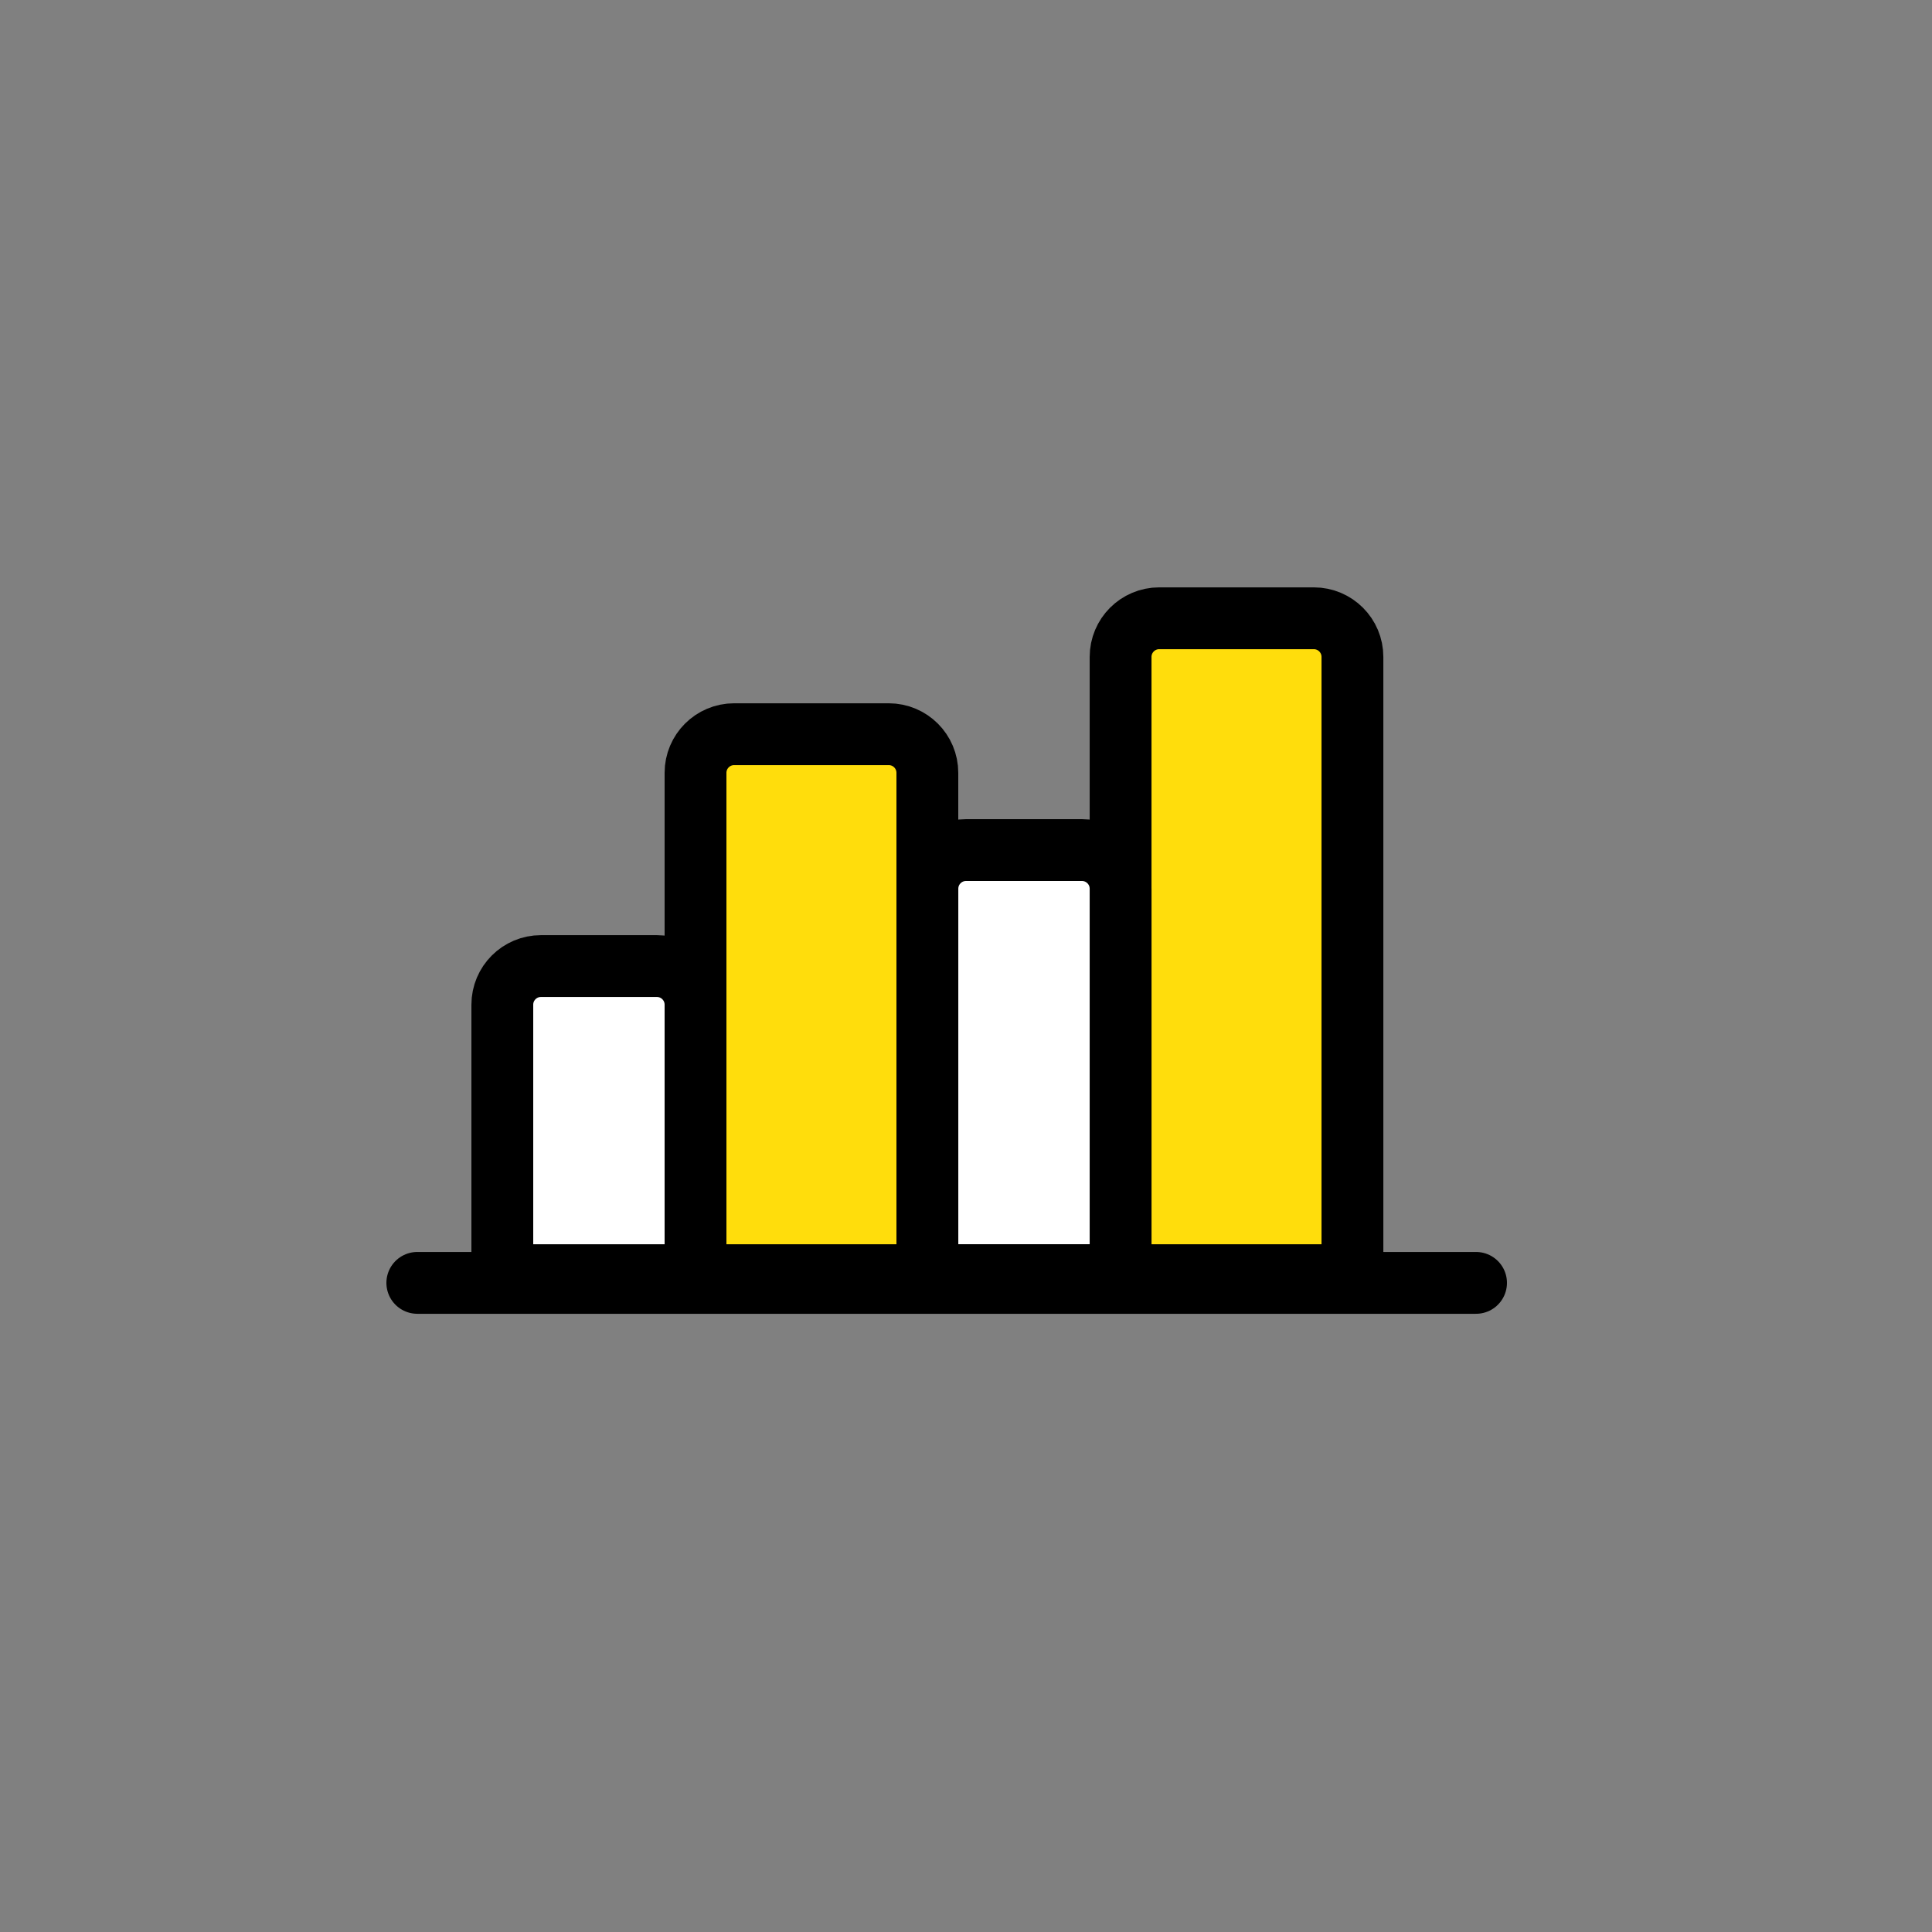 <?xml version="1.0" encoding="UTF-8"?> <svg xmlns="http://www.w3.org/2000/svg" width="65" height="65" viewBox="0 0 65 65" fill="none"><rect x="0" y="0" width="65" height="65" fill="#808080" stroke="none"/><path d="M16.9 33.802C16.9 33.084 17.482 32.502 18.2 32.502H22.1C22.818 32.502 23.4 33.084 23.4 33.802V42.902H16.9V33.802Z" fill="white" stroke="black" stroke-width="2.08"></path><path d="M23.4 26.001C23.4 25.283 23.982 24.701 24.7 24.701H29.9C30.618 24.701 31.2 25.283 31.2 26.001V42.901H23.4V26.001Z" fill="#FFDD0C" stroke="black" stroke-width="2.08"></path><path d="M37.701 22.101C37.701 21.383 38.283 20.801 39.001 20.801H44.201C44.919 20.801 45.501 21.383 45.501 22.101V42.901H37.701V22.101Z" fill="#FFDD0C" stroke="black" stroke-width="2.08"></path><path d="M31.201 29.9C31.201 29.182 31.783 28.6 32.501 28.6H36.401C37.119 28.6 37.701 29.182 37.701 29.9V42.9H31.201V29.9Z" fill="white" stroke="black" stroke-width="2.08"></path><line x1="14.04" y1="43.161" x2="49.66" y2="43.161" stroke="black" stroke-width="2.08" stroke-linecap="round"></line></svg> 